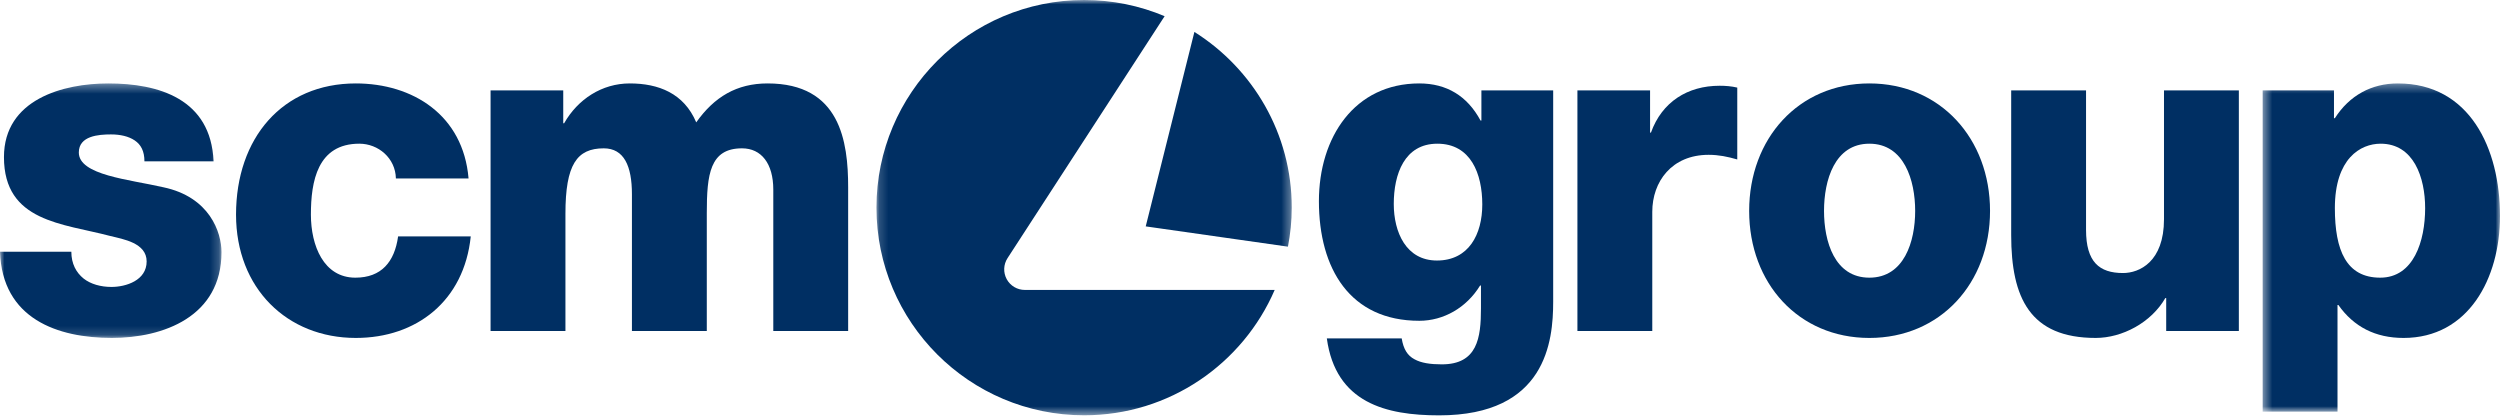 <svg width="280" height="47" viewBox="0 0 280 47" fill="none" xmlns="http://www.w3.org/2000/svg">
<mask id="mask0" mask-type="alpha" maskUnits="userSpaceOnUse" x="98" y="0" width="47" height="47">
<path d="M98.163 0H144.677V46.512H98.163V0Z" fill="white"/>
</mask>
<g mask="url(#mask0)">
<path fill-rule="evenodd" clip-rule="evenodd" d="M112.751 31.269C112.347 30.526 112.384 29.621 112.842 28.914L130.438 1.813C127.665 0.646 124.616 -0 121.425 -0C108.574 -0 98.163 10.412 98.163 23.255C98.163 36.099 108.574 46.512 121.425 46.512C130.99 46.512 139.198 40.73 142.766 32.472H114.779C113.935 32.472 113.158 32.014 112.751 31.269ZM133.772 3.576L128.321 25.355L144.25 27.626C144.521 26.208 144.677 24.752 144.677 23.255C144.677 14.957 140.315 7.693 133.772 3.576Z" fill="#002F63"/>
</g>
<mask id="mask1" mask-type="alpha" maskUnits="userSpaceOnUse" x="0" y="9" width="25" height="29">
<path d="M0 9.344V37.849H24.808V9.344H0H0Z" fill="white"/>
</mask>
<g mask="url(#mask1)">
<path fill-rule="evenodd" clip-rule="evenodd" d="M7.99 28.192C7.99 29.541 8.532 30.528 9.371 31.203C10.16 31.825 11.294 32.137 12.478 32.137C14.106 32.137 16.424 31.41 16.424 29.282C16.424 27.205 13.809 26.79 12.33 26.426C7.052 25.024 0.443 24.868 0.443 17.599C0.443 11.109 7.102 9.344 12.132 9.344C17.755 9.344 23.625 11.057 23.92 18.067H16.177C16.177 16.924 15.782 16.197 15.092 15.73C14.401 15.263 13.464 15.055 12.429 15.055C11.048 15.055 8.828 15.211 8.828 17.08C8.828 19.624 14.451 20.091 18.298 20.974C23.476 22.065 24.808 26.011 24.808 28.243C24.808 35.46 18.298 37.849 12.527 37.849C6.461 37.849 0.247 35.72 -0 28.192H7.99Z" fill="#002F63"/>
</g>
<path fill-rule="evenodd" clip-rule="evenodd" d="M44.34 19.988C44.291 17.703 42.368 16.093 40.246 16.093C35.561 16.093 34.821 20.299 34.821 24.038C34.821 27.517 36.251 31.099 39.803 31.099C42.713 31.099 44.192 29.333 44.587 26.478H52.724C51.984 33.695 46.658 37.849 39.852 37.849C32.157 37.849 26.436 32.293 26.436 24.038C26.436 15.471 31.615 9.344 39.852 9.344C46.214 9.344 51.885 12.874 52.478 19.988H44.34Z" fill="#002F63"/>
<path fill-rule="evenodd" clip-rule="evenodd" d="M54.944 10.123H63.083V13.809H63.181C64.71 11.109 67.423 9.344 70.53 9.344C73.735 9.344 76.596 10.435 77.978 13.705C79.999 10.85 82.514 9.344 85.967 9.344C94.105 9.344 94.993 15.835 94.993 20.975V37.071H86.609V21.234C86.609 18.326 85.276 16.613 83.106 16.613C79.506 16.613 79.161 19.521 79.161 23.882V37.071H70.776V21.753C70.776 18.586 69.889 16.613 67.62 16.613C64.612 16.613 63.329 18.43 63.329 23.934V37.071H54.944V10.123Z" fill="#002F63"/>
<path fill-rule="evenodd" clip-rule="evenodd" d="M160.985 16.094C157.286 16.094 156.102 19.521 156.102 22.843C156.102 26.011 157.484 29.178 160.936 29.178C164.486 29.178 166.016 26.271 166.016 22.896C166.016 19.469 164.734 16.094 160.985 16.094ZM173.956 33.799C173.956 38.212 173.167 46.52 161.183 46.52C155.215 46.52 149.592 45.118 148.605 37.901H156.99C157.187 39.096 157.631 39.822 158.42 40.237C159.16 40.653 160.197 40.808 161.478 40.808C165.474 40.808 165.868 37.849 165.868 34.526V31.982H165.769C164.241 34.474 161.676 35.928 158.963 35.928C151.219 35.928 147.718 30.113 147.718 22.532C147.718 15.367 151.713 9.344 158.963 9.344C162.021 9.344 164.339 10.746 165.818 13.498H165.917V10.123H173.956V33.799Z" fill="#002F63"/>
<path fill-rule="evenodd" clip-rule="evenodd" d="M176.671 10.123H184.808V14.848H184.907C186.14 11.421 189 9.604 192.601 9.604C193.242 9.604 193.933 9.656 194.574 9.811V17.859C193.489 17.547 192.502 17.34 191.368 17.34C187.225 17.34 185.055 20.351 185.055 23.727V37.07H176.671V10.123Z" fill="#002F63"/>
<path fill-rule="evenodd" clip-rule="evenodd" d="M209.37 31.099C213.267 31.099 214.499 27.05 214.499 23.623C214.499 20.196 213.267 16.094 209.37 16.094C205.474 16.094 204.29 20.196 204.29 23.623C204.29 27.05 205.474 31.099 209.37 31.099ZM209.37 9.344C217.311 9.344 222.884 15.523 222.884 23.623C222.884 31.722 217.311 37.85 209.37 37.85C201.43 37.85 195.906 31.722 195.906 23.623C195.906 15.523 201.43 9.344 209.37 9.344Z" fill="#002F63"/>
<path fill-rule="evenodd" clip-rule="evenodd" d="M250.751 37.07H242.614V33.384H242.515C240.937 36.135 237.682 37.849 234.722 37.849C227.374 37.849 225.253 33.384 225.253 26.322V10.123H233.637V25.751C233.637 29.333 235.117 30.58 237.78 30.58C239.605 30.58 242.367 29.333 242.367 24.557V10.123H250.751V37.07Z" fill="#002F63"/>
<mask id="mask2" mask-type="alpha" maskUnits="userSpaceOnUse" x="253" y="9" width="27" height="38">
<path d="M280 46.105V9.344H253.417V46.105H280Z" fill="white"/>
</mask>
<g mask="url(#mask2)">
<path fill-rule="evenodd" clip-rule="evenodd" d="M261.505 23.311C261.505 28.036 262.787 31.099 266.584 31.099C270.333 31.099 271.616 26.997 271.616 23.311C271.616 19.884 270.333 16.094 266.634 16.094C264.366 16.094 261.505 17.755 261.505 23.311ZM253.417 10.123H261.406V13.238H261.505C263.132 10.695 265.599 9.344 268.558 9.344C276.597 9.344 280 16.613 280 24.194C280 31.203 276.449 37.85 269.198 37.85C266.043 37.85 263.626 36.603 261.9 34.163H261.801V46.105H253.417V10.123Z" fill="#002F63"/>
</g>
</svg>
